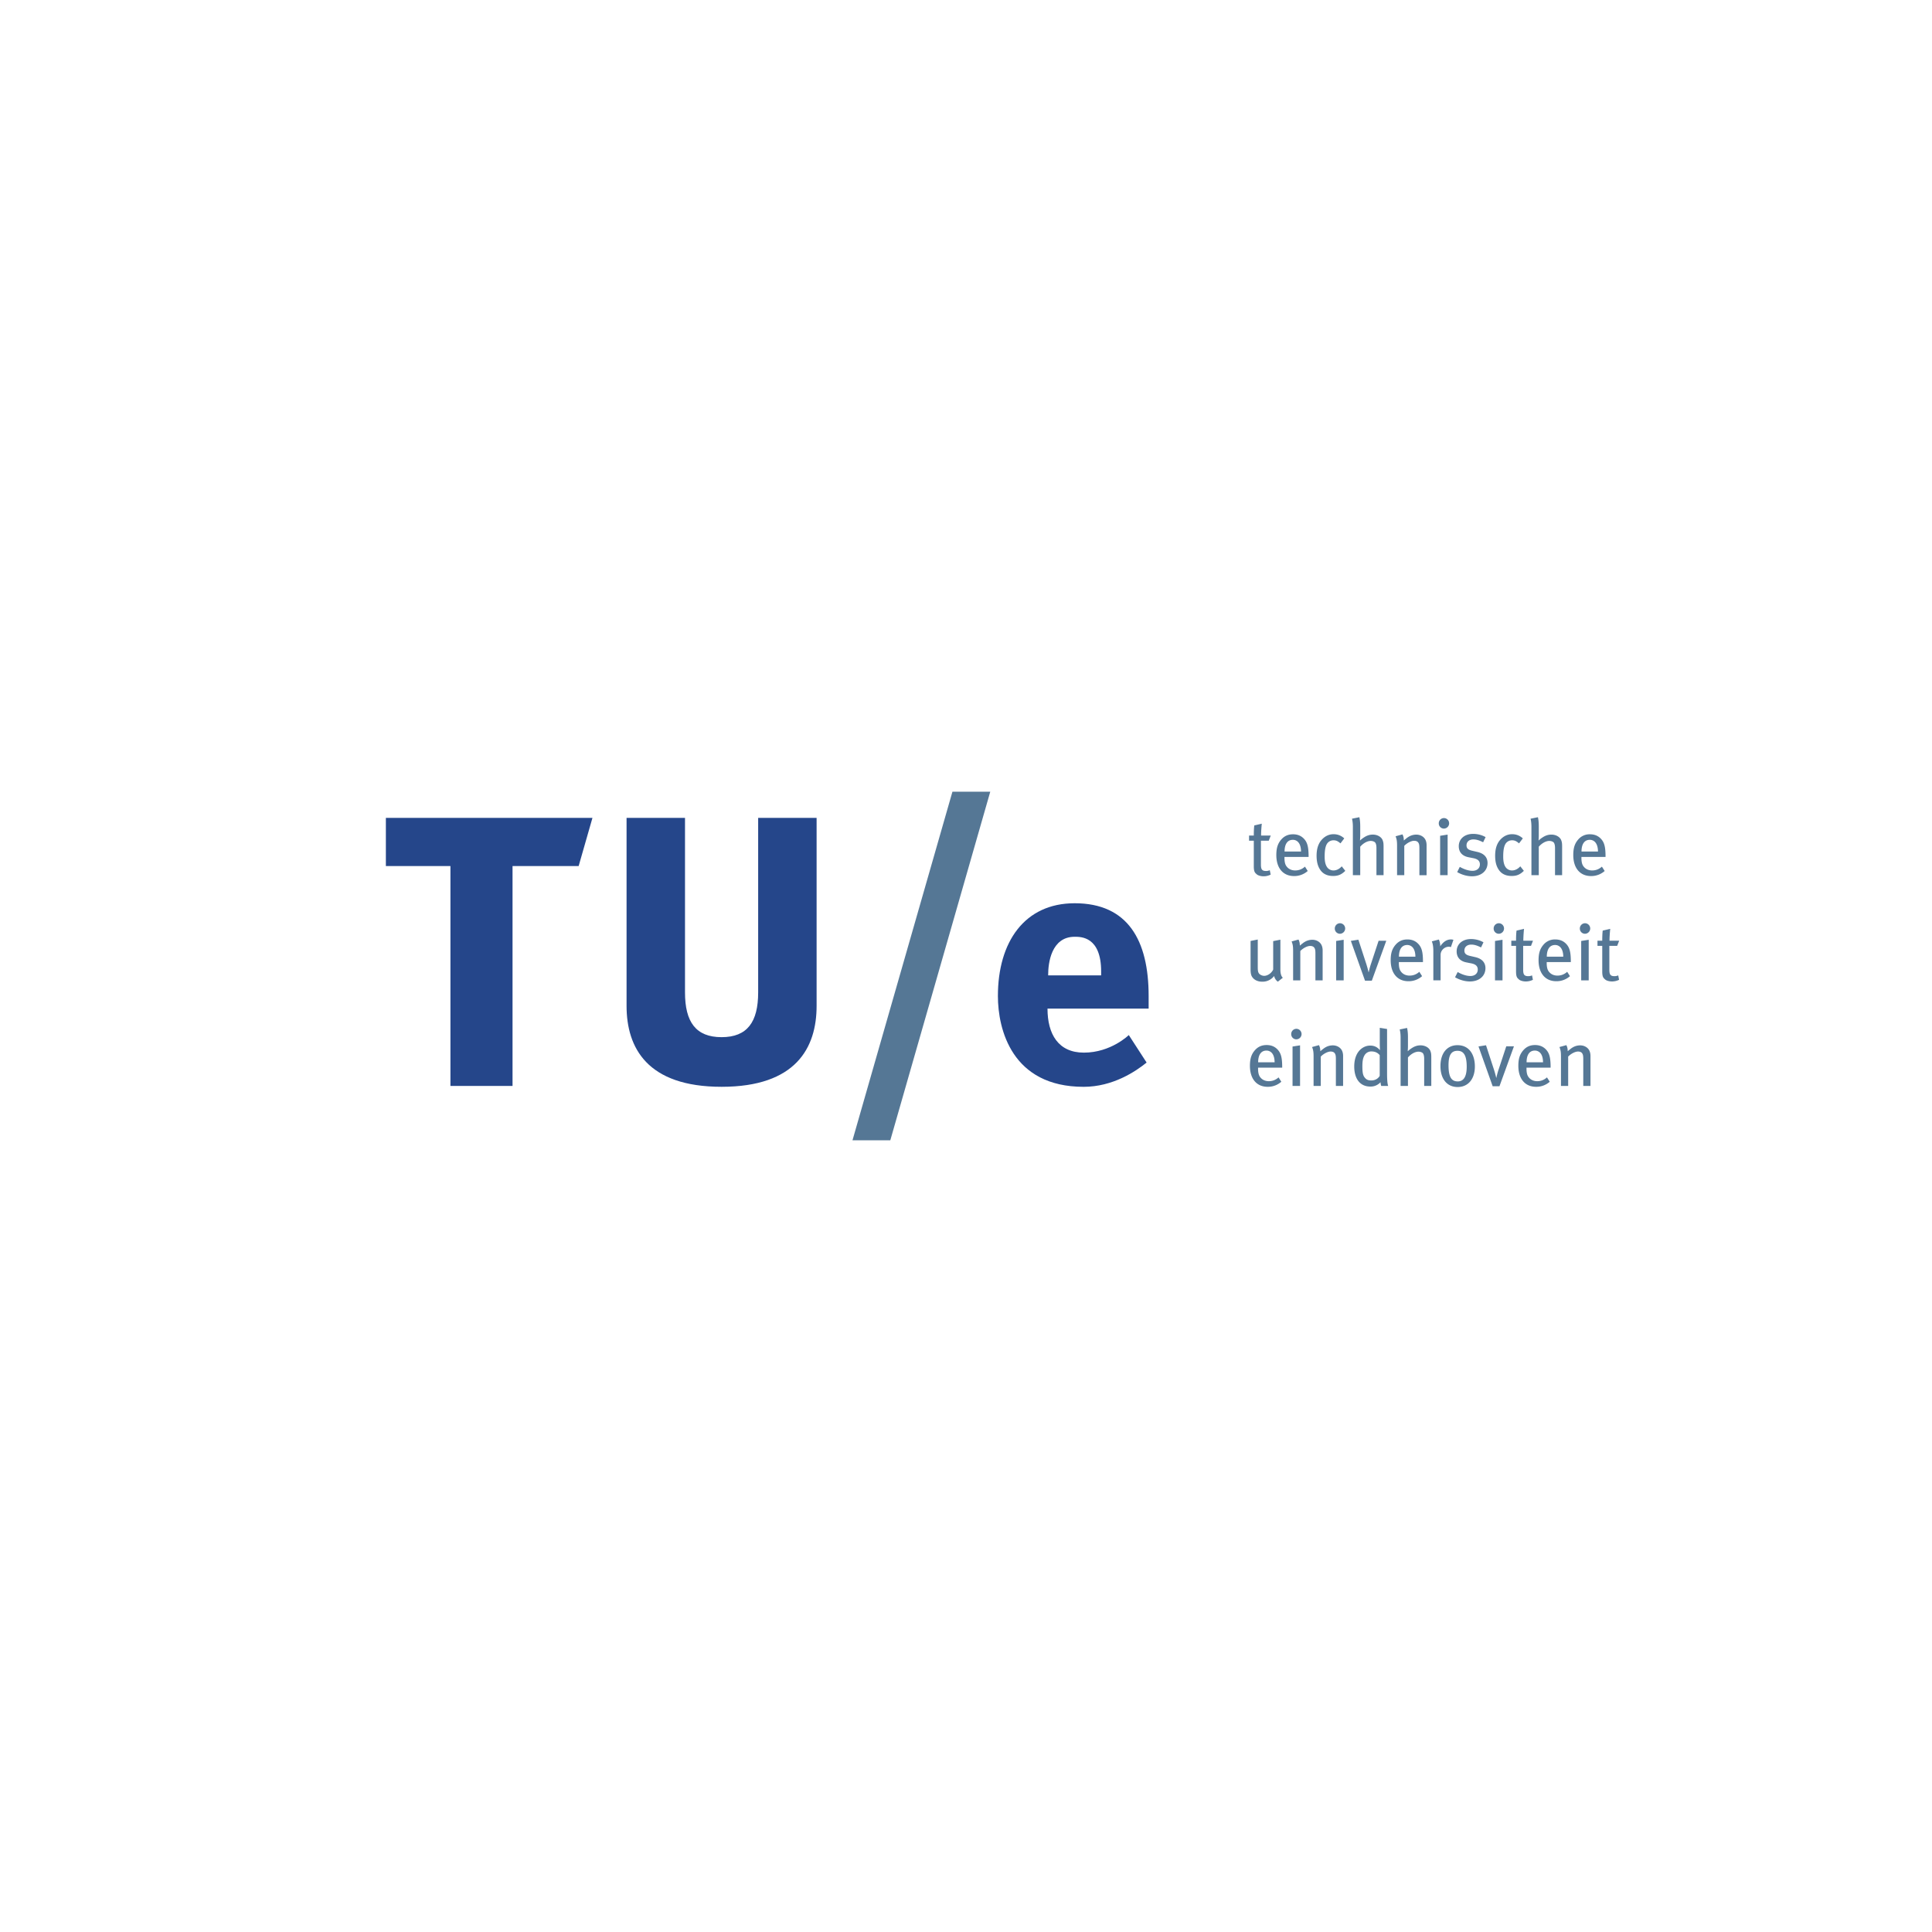 <svg xmlns="http://www.w3.org/2000/svg" width="2500" height="2500" viewBox="0 0 192.756 192.756"><g fill-rule="evenodd" clip-rule="evenodd"><path fill="#fff" d="M0 0h192.756v192.756H0V0z"/><path fill="#25468a" d="M59.109 81.602h-20.61v4.803h6.441v21.94h6.196v-21.94h6.596l1.377-4.803z"/><path fill="#557795" d="M88.825 113.769l9.974-34.782h-3.774l-9.973 34.782h3.773z"/><path d="M71.993 108.43c7.41 0 9.48-3.88 9.48-8.078v-18.75h-5.831v17.413c0 2.953-1.087 4.463-3.649 4.463-2.563 0-3.65-1.51-3.65-4.463V81.602h-5.831v18.75c0 4.198 2.07 8.078 9.481 8.078zM114.6 99.375c0-5.558-2.072-9.258-7.381-9.258-5 0-7.658 3.857-7.658 9.258 0 3.317 1.389 9.057 8.555 9.057 2.908 0 5.191-1.535 6.281-2.421l-1.777-2.744s-1.773 1.754-4.484 1.754c-2.545 0-3.627-1.844-3.627-4.393H114.6v-1.253zm-4.739-2.062h-5.285v-.068c0-1.14.299-3.783 2.643-3.783.619 0 2.643-.028 2.643 3.469l-.001.382z" fill="#25468a"/><path d="M126.584 83.876h-.781v2.383c0 .489.119.639.514.639a.867.867 0 0 0 .371-.079l.086.442a1.58 1.58 0 0 1-.719.166c-.26 0-.543-.079-.67-.197-.166-.15-.293-.229-.293-.805v-2.549h-.473v-.513h.473c0-.308.008-.71.049-1.01l.748-.173c-.031.284-.07.781-.07 1.184h.963l-.198.512zM128.152 85.494v.095c0 .339.047.6.166.789.205.315.529.466.908.466.371 0 .686-.127.971-.379l.275.434a2.02 2.02 0 0 1-1.365.505c-1.098 0-1.768-.797-1.768-2.091 0-.687.135-1.129.473-1.531.316-.371.703-.545 1.193-.545.441 0 .797.143 1.072.427.348.355.473.797.482 1.704v.126h-2.407zm1.405-1.429a.705.705 0 0 0-.568-.276c-.551 0-.828.45-.828 1.168h1.643c-.001-.379-.089-.694-.247-.892zM133.006 87.396c-.568 0-.996-.197-1.271-.592-.26-.371-.379-.828-.379-1.429 0-.892.285-1.404.664-1.744.291-.26.639-.402 1.025-.402.426 0 .773.143 1.072.418l-.379.498c-.26-.229-.441-.308-.693-.308-.301 0-.561.158-.695.426s-.189.663-.189 1.208c0 .552.111.916.316 1.136a.77.77 0 0 0 .568.237c.291 0 .584-.143.82-.411l.355.45c-.378.371-.71.513-1.214.513zM137.328 87.317v-2.715c0-.276-.055-.465-.135-.552-.07-.079-.244-.15-.434-.15-.34 0-.742.221-1.049.576v2.841h-.734v-4.806c0-.34-.031-.6-.088-.829l.734-.149c.057.236.088.528.088.915v.884c0 .142-.008.323-.023.529.172-.158.26-.222.418-.324.291-.189.568-.269.859-.269.467 0 .877.237.994.592.064.182.08.284.08.639v2.818h-.71zM141.613 87.317V84.65c0-.355-.031-.481-.127-.607-.078-.103-.221-.158-.402-.158-.283 0-.711.221-.979.505v2.928h-.719v-2.944c0-.474-.039-.655-.148-.939l.686-.189c.096.189.135.363.135.608.229-.189.346-.293.512-.387.23-.134.49-.197.734-.197.418 0 .789.221.932.561.062.142.094.316.094.497v2.991h-.718v-.002zM144.051 82.668a.512.512 0 0 1-.504-.521.52.52 0 0 1 .512-.529c.285 0 .521.229.521.529a.526.526 0 0 1-.529.521zm-.369 4.649v-3.93l.748-.119v4.049h-.748zM146.861 87.427c-.482 0-1.02-.15-1.477-.418l.26-.521c.379.213.828.394 1.271.394.434 0 .734-.252.734-.639 0-.339-.205-.537-.664-.623l-.48-.095c-.623-.126-.963-.513-.963-1.097 0-.726.576-1.231 1.428-1.231.482 0 .924.134 1.248.323l-.246.513c-.363-.181-.654-.284-.971-.284-.418 0-.686.237-.686.592 0 .284.141.441.561.536l.512.119c.727.166 1.025.583 1.025 1.105.001.789-.63 1.326-1.552 1.326zM150.82 87.396c-.568 0-.994-.197-1.27-.592-.262-.371-.379-.828-.379-1.429 0-.892.283-1.404.662-1.744.293-.26.639-.402 1.025-.402.428 0 .773.143 1.074.418l-.379.498c-.26-.229-.441-.308-.695-.308a.758.758 0 0 0-.693.426c-.135.269-.189.663-.189 1.208 0 .552.109.916.314 1.136a.77.77 0 0 0 .568.237c.293 0 .584-.143.822-.411l.355.45c-.377.371-.709.513-1.215.513zM155.145 87.317v-2.715c0-.276-.057-.465-.135-.552-.072-.079-.244-.15-.434-.15-.34 0-.742.221-1.051.576v2.841h-.734v-4.806c0-.34-.031-.6-.086-.829l.734-.149c.055.236.086.528.086.915v.884c0 .142-.008.323-.023.529a2.7 2.7 0 0 1 .418-.324c.293-.189.568-.269.861-.269.465 0 .875.237.994.592.062.182.078.284.078.639v2.818h-.708zM157.779 85.494v.095c0 .339.047.6.166.789.205.315.527.466.906.466.371 0 .688-.127.971-.379l.277.434a2.024 2.024 0 0 1-1.365.505c-1.098 0-1.768-.797-1.768-2.091 0-.687.133-1.129.473-1.531a1.475 1.475 0 0 1 1.191-.545c.443 0 .799.143 1.074.427.348.355.473.797.48 1.704v.126h-2.405zm1.405-1.429a.708.708 0 0 0-.568-.276c-.553 0-.828.45-.828 1.168h1.643c-.001-.379-.089-.694-.247-.892zM127.49 97.943a.932.932 0 0 1-.369-.568 1.451 1.451 0 0 1-1.193.568c-.504 0-.898-.229-1.064-.592-.07-.157-.094-.379-.094-.663v-2.809l.717-.142v2.755c0 .401.039.56.182.694a.73.73 0 0 0 .457.173c.355 0 .734-.275.9-.623v-2.841l.719-.142v2.976c0 .402.086.687.244.82l-.499.394zM131.24 97.81v-2.667c0-.355-.031-.482-.127-.608-.078-.103-.221-.158-.402-.158-.283 0-.709.221-.979.505v2.928h-.717v-2.944c0-.474-.041-.655-.15-.939l.686-.189c.096.189.135.363.135.607.229-.189.348-.292.514-.387.229-.134.488-.197.734-.197.418 0 .787.221.93.561.064.142.096.315.096.497v2.991h-.72zM133.68 93.161a.512.512 0 0 1-.506-.521.52.52 0 0 1 .514-.528c.283 0 .52.229.52.528a.528.528 0 0 1-.528.521zm-.371 4.649v-3.93l.75-.119v4.049h-.75zM136.867 97.841h-.68l-1.412-3.969.75-.119.781 2.392c.086.268.174.584.236.853h.016c.047-.237.127-.545.236-.868l.75-2.273h.766l-1.443 3.984zM139.564 95.986v.095c0 .34.045.6.164.789.205.316.529.466.908.466.371 0 .688-.126.971-.379l.275.435a2.02 2.02 0 0 1-1.365.505c-1.096 0-1.768-.798-1.768-2.092 0-.687.135-1.128.475-1.531.314-.371.701-.545 1.191-.545.441 0 .797.143 1.072.426.348.355.475.797.482 1.705v.126h-2.405zm1.405-1.428a.711.711 0 0 0-.568-.276c-.553 0-.828.45-.828 1.167h1.641c-.001-.378-.087-.694-.245-.891zM144.756 94.495a.593.593 0 0 0-.205-.04c-.443 0-.822.371-.822.805v2.549h-.725v-2.904c0-.482-.057-.742-.15-.986l.701-.182c.072.15.135.41.135.607v.071c.316-.458.656-.687 1.074-.687.094 0 .182.016.244.04l-.252.727zM146.648 97.92c-.48 0-1.018-.149-1.477-.419l.262-.521c.379.214.828.395 1.27.395.436 0 .734-.252.734-.639 0-.34-.205-.537-.662-.624l-.482-.095c-.623-.126-.963-.513-.963-1.097 0-.726.576-1.231 1.43-1.231.48 0 .922.134 1.246.324l-.244.513c-.363-.182-.656-.284-.971-.284-.418 0-.688.237-.688.592 0 .284.143.442.561.537l.514.119c.727.166 1.025.584 1.025 1.104 0 .79-.631 1.326-1.555 1.326zM149.529 93.161a.512.512 0 0 1-.506-.521.52.52 0 0 1 .514-.528c.283 0 .52.229.52.528a.527.527 0 0 1-.528.521zm-.371 4.649v-3.93l.748-.119v4.049h-.748zM152.748 94.369h-.781v2.383c0 .489.117.64.514.64a.867.867 0 0 0 .371-.079l.086.441a1.568 1.568 0 0 1-.719.166c-.26 0-.545-.079-.67-.197-.166-.15-.293-.229-.293-.806v-2.548h-.473v-.513h.473c0-.308.008-.71.049-1.01l.748-.174c-.031.284-.07.781-.07 1.184h.963l-.198.513zM154.316 95.986v.095c0 .34.047.6.166.789.205.316.527.466.908.466.369 0 .686-.126.969-.379l.277.435a2.02 2.02 0 0 1-1.365.505c-1.098 0-1.768-.798-1.768-2.092 0-.687.135-1.128.473-1.531a1.475 1.475 0 0 1 1.191-.545c.443 0 .799.143 1.074.426.348.355.473.797.48 1.705v.126h-2.405zm1.405-1.428a.708.708 0 0 0-.568-.276c-.553 0-.828.45-.828 1.167h1.643c-.001-.378-.089-.694-.247-.891zM158.127 93.161a.513.513 0 0 1-.506-.521.52.52 0 0 1 .514-.528c.285 0 .521.229.521.528a.527.527 0 0 1-.529.521zm-.371 4.649v-3.93l.75-.119v4.049h-.75zM161.346 94.369h-.781v2.383c0 .489.119.64.514.64a.86.86 0 0 0 .371-.079l.086.441a1.566 1.566 0 0 1-.717.166c-.262 0-.545-.079-.672-.197-.166-.15-.291-.229-.291-.806v-2.548h-.475v-.513h.475c0-.308.008-.71.047-1.01l.75-.174c-.031.284-.072.781-.072 1.184h.963l-.198.513zM125.518 106.52v.095c0 .34.049.6.166.789.205.315.529.466.908.466.371 0 .686-.126.971-.379l.275.435a2.02 2.02 0 0 1-1.365.505c-1.098 0-1.768-.797-1.768-2.092 0-.687.135-1.128.473-1.531.316-.371.703-.544 1.193-.544.441 0 .797.142 1.072.426.348.355.475.797.482 1.705v.126h-2.407v-.001zm1.406-1.429a.713.713 0 0 0-.568-.275c-.553 0-.83.449-.83 1.168h1.643c-.001-.38-.089-.696-.245-.893zM129.328 103.694a.512.512 0 0 1-.504-.521.52.52 0 0 1 .514-.528c.283 0 .52.229.52.528a.528.528 0 0 1-.53.521zm-.371 4.649v-3.93l.75-.119v4.049h-.75zM133.281 108.343v-2.668c0-.354-.031-.48-.125-.607-.08-.103-.221-.157-.402-.157-.285 0-.711.221-.979.505v2.928h-.719v-2.943c0-.474-.039-.655-.15-.939l.688-.189c.094.189.133.363.133.607.23-.189.348-.291.514-.387.229-.134.49-.197.734-.197.418 0 .789.222.932.561.062.142.094.315.094.497v2.991h-.72v-.002zM137.805 108.343a1.546 1.546 0 0 1-.07-.371 1.325 1.325 0 0 1-1.02.434c-1.01 0-1.602-.757-1.602-2.004 0-.853.293-1.508.828-1.854.246-.157.49-.229.773-.229.379 0 .695.135.963.458 0-.11-.016-.426-.016-.694v-1.539l.727.118v4.356c0 .64.023 1.081.111 1.326h-.694v-.001zm-.151-3.071c-.205-.244-.465-.371-.836-.371a.777.777 0 0 0-.688.402c-.15.262-.205.577-.205 1.09 0 .766.096.979.309 1.199.135.143.314.205.584.205.418 0 .703-.221.836-.457v-2.068zM142.09 108.343v-2.715c0-.276-.055-.466-.135-.553-.07-.079-.244-.149-.434-.149-.34 0-.742.221-1.049.575v2.842h-.734v-4.807c0-.339-.031-.6-.088-.828l.734-.15c.055.236.088.529.088.916v.884c0 .142-.008.323-.023.528.172-.157.26-.221.418-.323.291-.189.568-.269.859-.269.465 0 .877.237.994.592.064.182.08.284.08.64v2.817h-.71zM145.428 108.453c-1.059 0-1.713-.805-1.713-2.091 0-1.279.654-2.084 1.697-2.084 1.168 0 1.736.932 1.736 2.123 0 1.255-.671 2.052-1.72 2.052zm-.016-3.614c-.633 0-.893.449-.893 1.444 0 1.207.309 1.609.924 1.609.553 0 .891-.426.891-1.46 0-1.222-.354-1.593-.922-1.593zM149.602 108.375h-.678l-1.414-3.971.75-.118.781 2.392c.088.268.174.584.238.853h.016c.047-.237.125-.545.236-.869l.75-2.271h.766l-1.445 3.984zM152.299 106.52v.095c0 .34.047.6.166.789.205.315.527.466.906.466.371 0 .688-.126.971-.379l.277.435a2.024 2.024 0 0 1-1.365.505c-1.098 0-1.768-.797-1.768-2.092 0-.687.133-1.128.473-1.531.316-.371.703-.544 1.191-.544.441 0 .797.142 1.074.426.348.355.473.797.48 1.705v.126h-2.405v-.001zm1.404-1.429a.713.713 0 0 0-.568-.275c-.553 0-.828.449-.828 1.168h1.641c-.001-.38-.087-.696-.245-.893zM157.963 108.343v-2.668c0-.354-.031-.48-.125-.607-.08-.103-.221-.157-.402-.157-.285 0-.711.221-.979.505v2.928h-.719v-2.943c0-.474-.039-.655-.15-.939l.688-.189c.094.189.135.363.135.607.229-.189.346-.291.512-.387.229-.134.49-.197.734-.197.418 0 .789.222.932.561.062.142.094.315.094.497v2.991h-.72v-.002z" fill="#557795"/></g></svg>